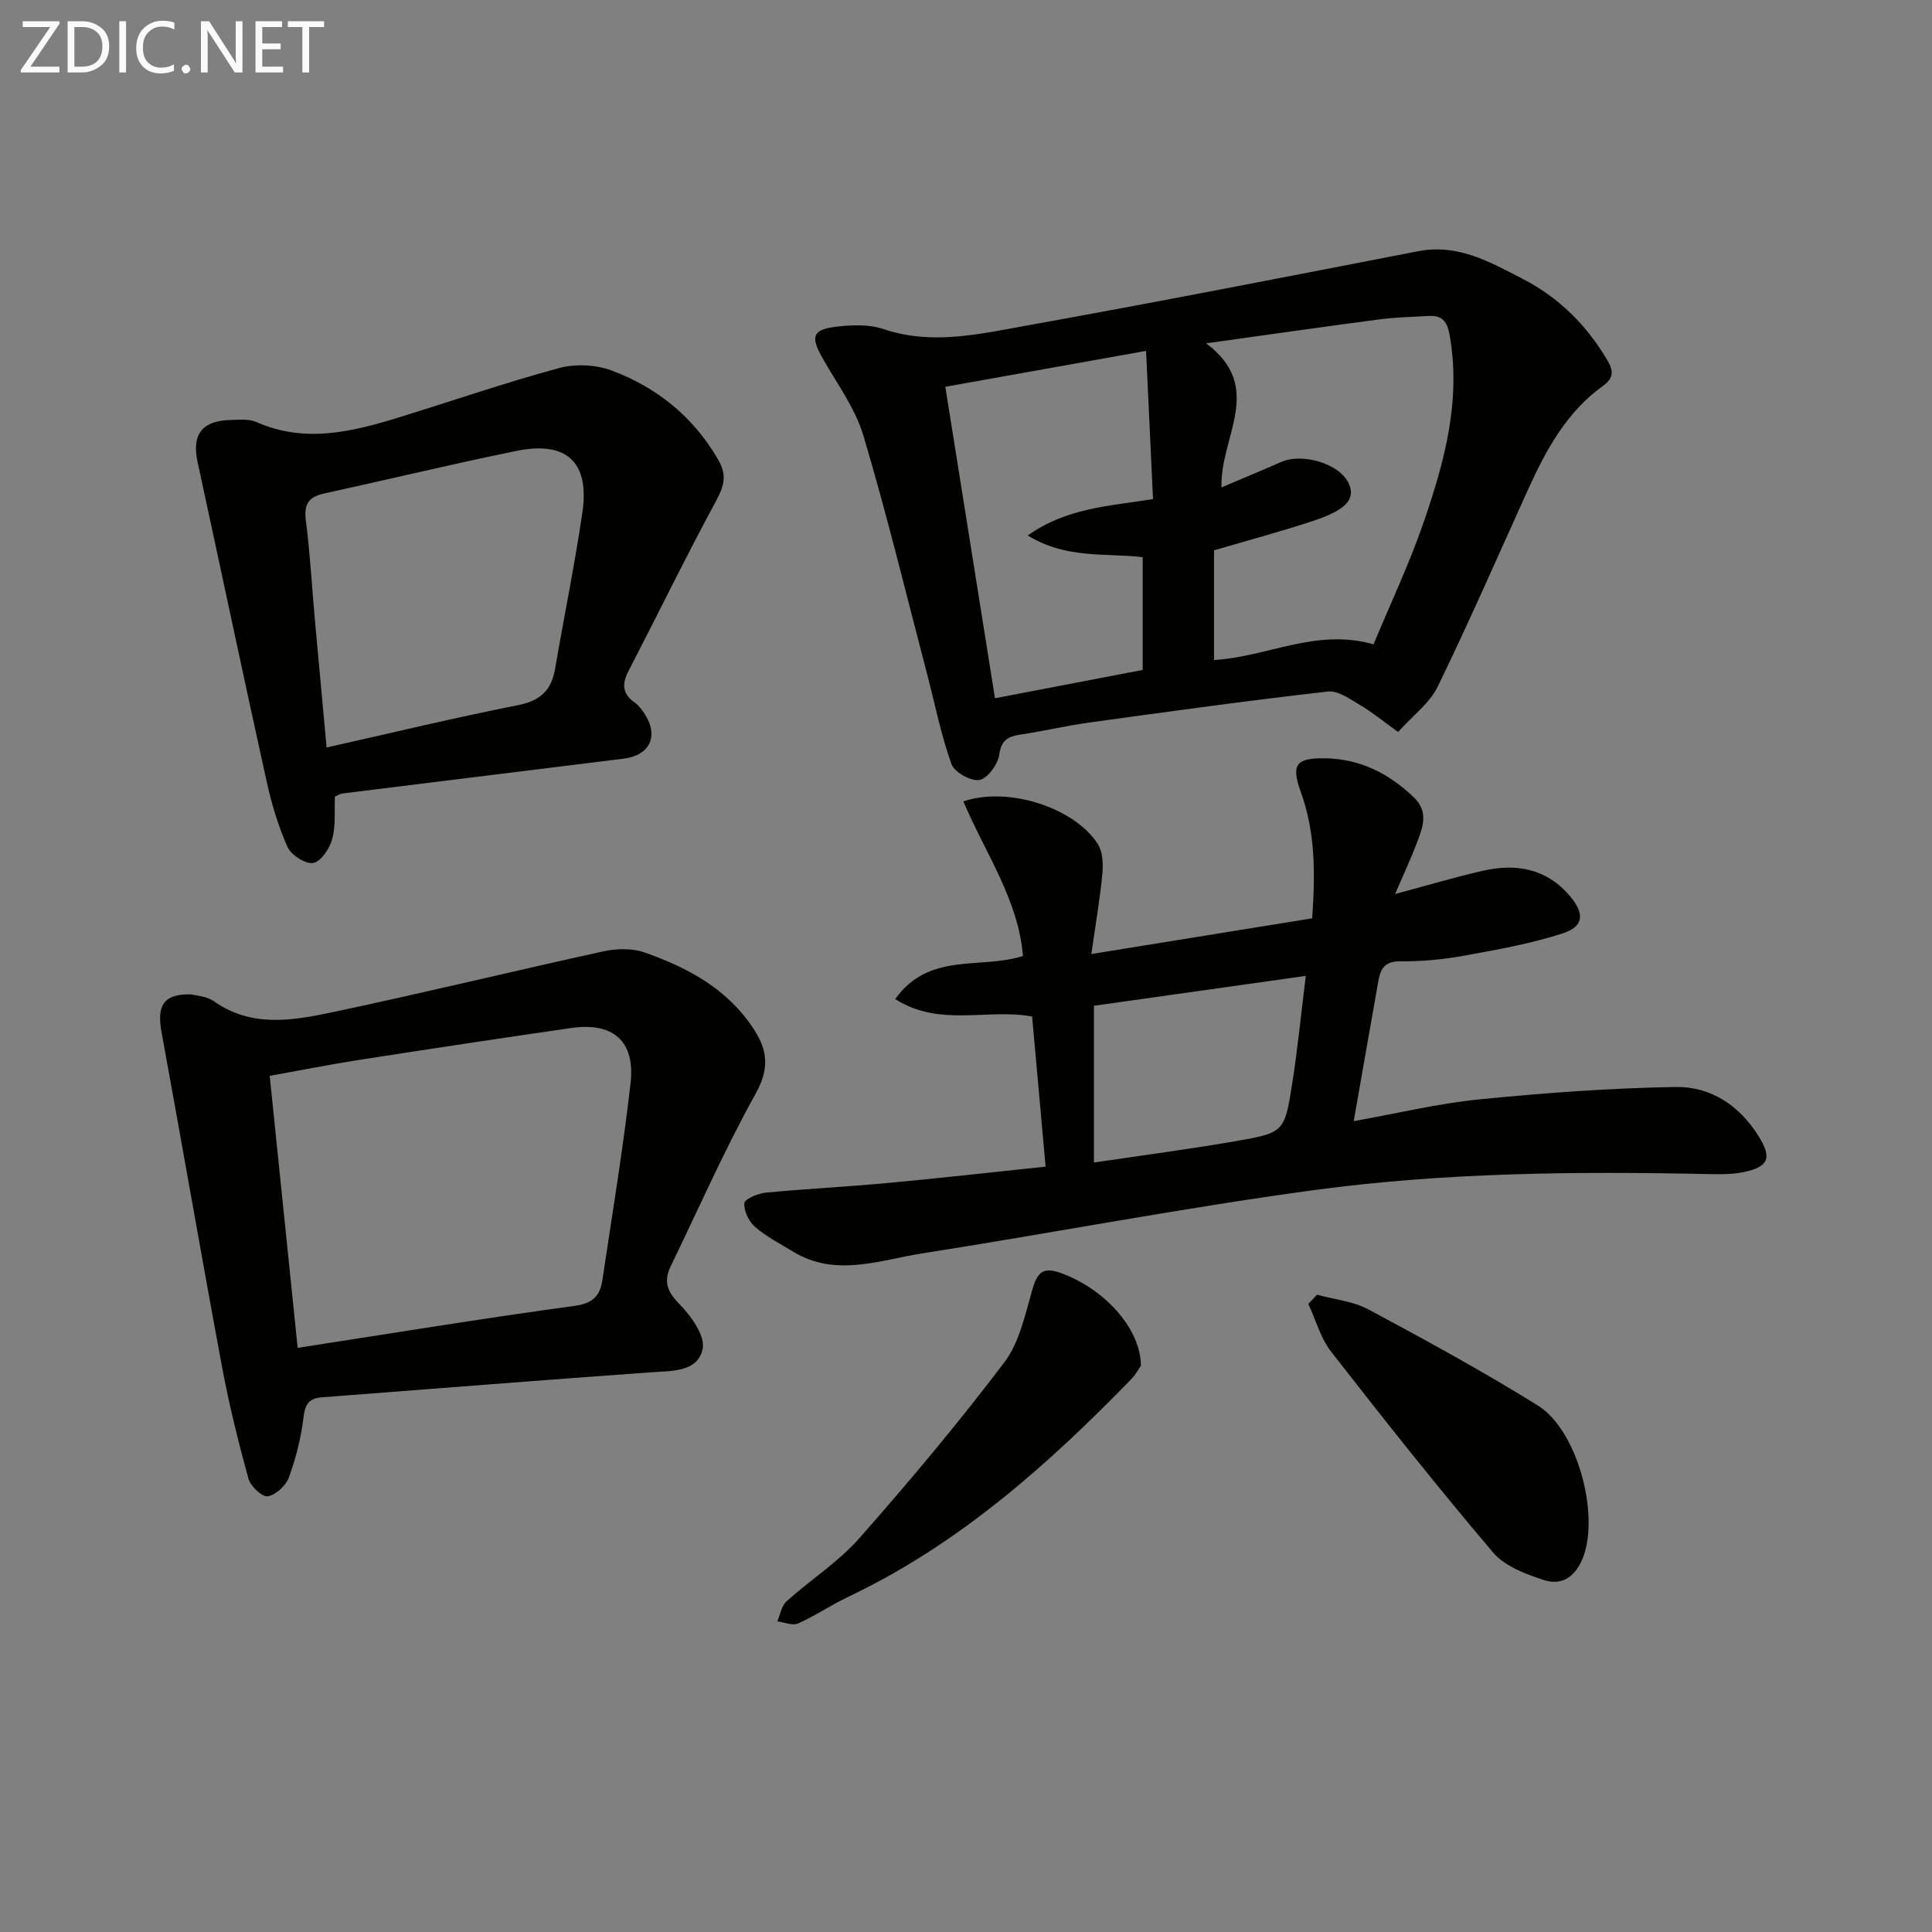 <svg enable-background="new 0 0 400 400" viewBox="0 0 400 400" xmlns="http://www.w3.org/2000/svg"><rect x="0" y="0" width="400" height="400" fill="#808080" stroke="none"/><path d="m289.46 151.55c-3.37-2.42-5.49-4.19-7.84-5.56-2.11-1.23-4.59-3.06-6.7-2.82-16.49 1.88-32.94 4.15-49.38 6.42-4.76.65-9.45 1.78-14.2 2.49-2.56.39-4.01 1.04-4.45 4.14-.29 2.02-2.4 4.94-4.1 5.26-1.75.32-5.2-1.6-5.8-3.29-2.16-6.03-3.41-12.39-5.04-18.62-4.33-16.51-8.33-33.11-13.22-49.46-1.72-5.76-5.6-10.88-8.58-16.24-2.34-4.22-1.89-5.64 2.98-6.23 3.22-.39 6.8-.52 9.79.49 9.85 3.33 19.52 1.1 29.07-.62 27.26-4.9 54.44-10.22 81.63-15.5 8.24-1.6 14.9 2.26 21.66 5.74 7.42 3.82 13.17 9.52 17.44 16.72 1.26 2.13 1.57 3.69-.84 5.42-7.56 5.43-11.84 13.33-15.57 21.59-6.16 13.6-12.14 27.3-18.67 40.72-1.66 3.39-5.12 5.93-8.18 9.35zm-36.56-50.64c4.47-1.9 8.41-3.53 12.32-5.25 4.5-1.98 12.14.38 14 4.39 1.5 3.23-.41 5.5-7.36 7.8-6.73 2.23-13.6 4.05-20.51 6.09v22.7c11-.6 21.15-6.66 33.02-3.23 3.43-8.26 7.35-16.52 10.32-25.1 4.34-12.57 7.87-25.36 5.43-39-.54-2.99-1.71-4.07-4.49-3.89-3.31.21-6.64.26-9.92.69-11.6 1.53-23.19 3.19-35.99 4.97 12.29 9.22 2.82 19.3 3.18 29.83zm-57.18-20.83c3.49 21.92 6.86 43 10.28 64.49 10.65-2.05 20.67-3.97 30.58-5.87 0-8.14 0-15.71 0-23.34-7.83-.93-15.78.43-23.8-4.5 8.2-5.78 16.86-6.05 25.94-7.53-.47-10.01-.94-20.01-1.44-30.68-14.3 2.56-27.61 4.94-41.56 7.43z" fill="#010100"/><path d="m280.27 232.12c9.16-1.63 17.55-3.67 26.06-4.51 13.49-1.34 27.05-2.34 40.6-2.56 7.29-.12 13.28 3.87 17.24 10.3 2.68 4.35 2.02 6.2-3.02 7.29-2.4.52-4.96.49-7.43.44-27.32-.58-54.66-.34-81.74 3.33-27.12 3.68-54.03 8.85-81.08 13.1-8.85 1.39-17.87 4.98-26.68-.36-2.69-1.63-5.54-3.1-7.89-5.13-1.29-1.11-2.34-3.3-2.23-4.91.06-.85 2.8-2.02 4.41-2.18 8.43-.81 16.9-1.22 25.34-2.01 10.72-.99 21.42-2.21 32.63-3.38-.93-10.35-1.86-20.68-2.79-31.08-9.32-1.71-19.15 2.26-28.35-3.61 7.03-9.87 17.71-6.08 26.45-8.93-.95-11.73-7.89-21.42-12.33-32 9.23-3.14 22.91 1.24 27.8 8.78 1.05 1.61 1.16 4.15.97 6.19-.47 5.1-1.36 10.16-2.28 16.63 15.64-2.53 30.59-4.95 45.72-7.39.65-9.24.68-17.76-2.34-26.12-2.09-5.78-.99-7.12 5.11-7.01 7.19.13 13.11 3.15 18.25 8.05 3.23 3.08 1.83 6.35.61 9.58-1.23 3.26-2.72 6.41-4.47 10.47 6.52-1.74 12.29-3.47 18.15-4.81 6.94-1.59 13.29-.47 18.11 5.3 3.03 3.62 2.83 6.24-1.59 7.67-6.73 2.17-13.78 3.41-20.76 4.67-4.23.76-8.59 1.14-12.89 1.1-3.17-.03-4.04 1.61-4.48 4.08-1.65 9.32-3.28 18.64-5.1 29.01zm-53.78 8.57c9.99-1.49 19.66-2.75 29.25-4.41 10.1-1.75 10.21-1.89 11.78-11.82 1.14-7.25 1.86-14.57 2.83-22.41-15.22 2.14-29.45 4.15-43.86 6.18z" fill="#010100"/><path d="m39.55 205.87c.97.27 3.21.35 4.73 1.42 7.73 5.48 16.17 4.04 24.35 2.32 18.8-3.96 37.47-8.53 56.24-12.63 2.73-.6 5.98-.69 8.56.21 9.04 3.17 17.33 7.62 22.75 16.06 2.81 4.38 3.08 8.13.27 13.18-6.43 11.57-11.78 23.74-17.56 35.67-1.48 3.05-.89 5.18 1.68 7.79 2.46 2.49 5.49 6.68 4.9 9.41-1.03 4.82-6.41 4.51-10.81 4.83-22.68 1.62-45.34 3.44-68.02 5.17-2.58.2-3.47 1.34-3.79 4.06-.5 4.24-1.57 8.49-3.03 12.5-.62 1.71-2.7 3.65-4.38 3.93-1.14.19-3.57-2.07-4-3.63-2.1-7.63-4.01-15.33-5.46-23.11-4.31-23.14-8.31-46.33-12.56-69.47-.96-5.41.44-7.84 6.13-7.71zm22.08 73.19c19.48-3.01 38.41-6.12 57.4-8.7 3.84-.52 5.22-2.19 5.69-5.35 2.03-13.57 4.28-27.12 5.83-40.74 1-8.73-3.62-12.69-12.3-11.43-14.59 2.11-29.17 4.31-43.74 6.58-6.14.95-12.24 2.17-18.67 3.32 1.99 19.39 3.92 38.13 5.79 56.32z" fill="#010100"/><path d="m69.34 164.93c-.13 2.92.2 6-.56 8.79-.53 1.96-2.33 4.66-3.93 4.95-1.59.28-4.56-1.64-5.32-3.31-1.94-4.33-3.31-8.99-4.34-13.64-4.86-22-9.51-44.04-14.28-66.06-1.23-5.68.88-8.55 6.76-8.7 1.81-.05 3.85-.27 5.42.42 10 4.42 19.72 2.05 29.42-.94 11.07-3.41 22.04-7.2 33.21-10.23 3.37-.91 7.61-.73 10.88.49 9.42 3.51 16.95 9.58 22.11 18.5 1.89 3.28 1.16 5.52-.51 8.61-6.29 11.64-12.09 23.54-18.16 35.29-1.38 2.68-1.05 4.67 1.44 6.41.79.56 1.41 1.42 1.96 2.25 3.01 4.55 1.14 8.63-4.26 9.3-19.42 2.4-38.85 4.8-58.27 7.22-.49.05-.92.37-1.57.65zm-1.72-10.17c13.53-3.03 26.54-6.18 39.66-8.77 4.63-.91 6.89-3.1 7.65-7.54 1.85-10.79 4.06-21.53 5.65-32.36 1.52-10.39-3.25-14.85-13.62-12.74-13.33 2.71-26.55 5.92-39.84 8.82-3.21.7-4.23 2.21-3.8 5.57.87 6.75 1.24 13.56 1.85 20.34.79 8.72 1.6 17.44 2.45 26.68z" fill="#010100"/><path d="m272.68 268.06c3.57.98 7.46 1.34 10.64 3.04 11.85 6.36 23.69 12.81 35.11 19.92 8.08 5.03 12.72 22.25 9.39 31.25-1.41 3.81-4.16 6.13-8.03 4.9-3.81-1.22-8.2-2.85-10.66-5.74-11.52-13.56-22.58-27.52-33.52-41.56-2.2-2.82-3.19-6.59-4.74-9.92.61-.63 1.21-1.26 1.81-1.89z" fill="#010100"/><path d="m236.22 282.75c-.35.49-1.02 1.77-1.99 2.77-17.33 17.84-35.77 34.22-58.52 45.04-3.57 1.7-6.88 3.95-10.48 5.56-1.14.51-2.84-.25-4.29-.43.61-1.41.86-3.22 1.9-4.15 4.93-4.44 10.69-8.11 15.04-13.03 10.41-11.8 20.54-23.89 30.04-36.43 3.15-4.15 4.33-9.93 5.83-15.13 1.01-3.49 2.18-4.74 5.91-3.38 8.88 3.23 16.47 11.34 16.56 19.18z" fill="#010100"/><g fill="#fafafa"><path d="m12.4 4.8-6.1 9h6v1.2h-8v-.5l6.1-8.9h-5.7v-1.2h7.6v.4z"/><path d="m14 15v-10.6h3c1.6 0 2.9.5 4 1.4s1.6 2.2 1.6 3.8-.5 3-1.6 3.9-2.4 1.5-4 1.5zm1.4-9.4v8.2h1.6c1.3 0 2.4-.4 3.1-1.1s1.1-1.8 1.1-3.1-.4-2.3-1.2-3-1.8-1-3.1-1z"/><path d="m26.1 4.4v10.6h-1.4v-10.6z"/><path d="m36.1 14.6c-.8.4-1.8.6-2.9.6-1.5 0-2.7-.5-3.6-1.4s-1.4-2.2-1.4-3.8c0-1.7.5-3.1 1.5-4.1s2.3-1.6 3.9-1.6c1 0 1.8.1 2.5.4v1.4c-.8-.4-1.6-.6-2.5-.6-1.2 0-2.1.4-2.9 1.2s-1.1 1.8-1.1 3.2c0 1.3.3 2.3 1 3s1.6 1.1 2.7 1.1c1 0 2-.2 2.7-.7v1.3z"/><path d="m37.6 14.3c0-.2.1-.5.3-.6s.4-.3.6-.3c.3 0 .5.1.6.3s.3.4.3.6-.1.4-.3.6-.4.3-.6.3c-.3 0-.5-.1-.6-.3s-.3-.4-.3-.6z"/><path d="m50.2 15h-1.6l-5.3-8.2c-.2-.2-.3-.5-.4-.7 0 .2.1.7.1 1.5v7.4h-1.4v-10.6h1.7l5.2 8.1c.2.4.4.6.4.7 0-.3-.1-.8-.1-1.5v-7.3h1.4z"/><path d="m58.6 15h-5.7v-10.6h5.5v1.2h-4.1v3.4h3.8v1.2h-3.8v3.6h4.3z"/><path d="m67.1 5.6h-3.1v9.4h-1.4v-9.4h-3v-1.2h7.5z"/></g></svg>